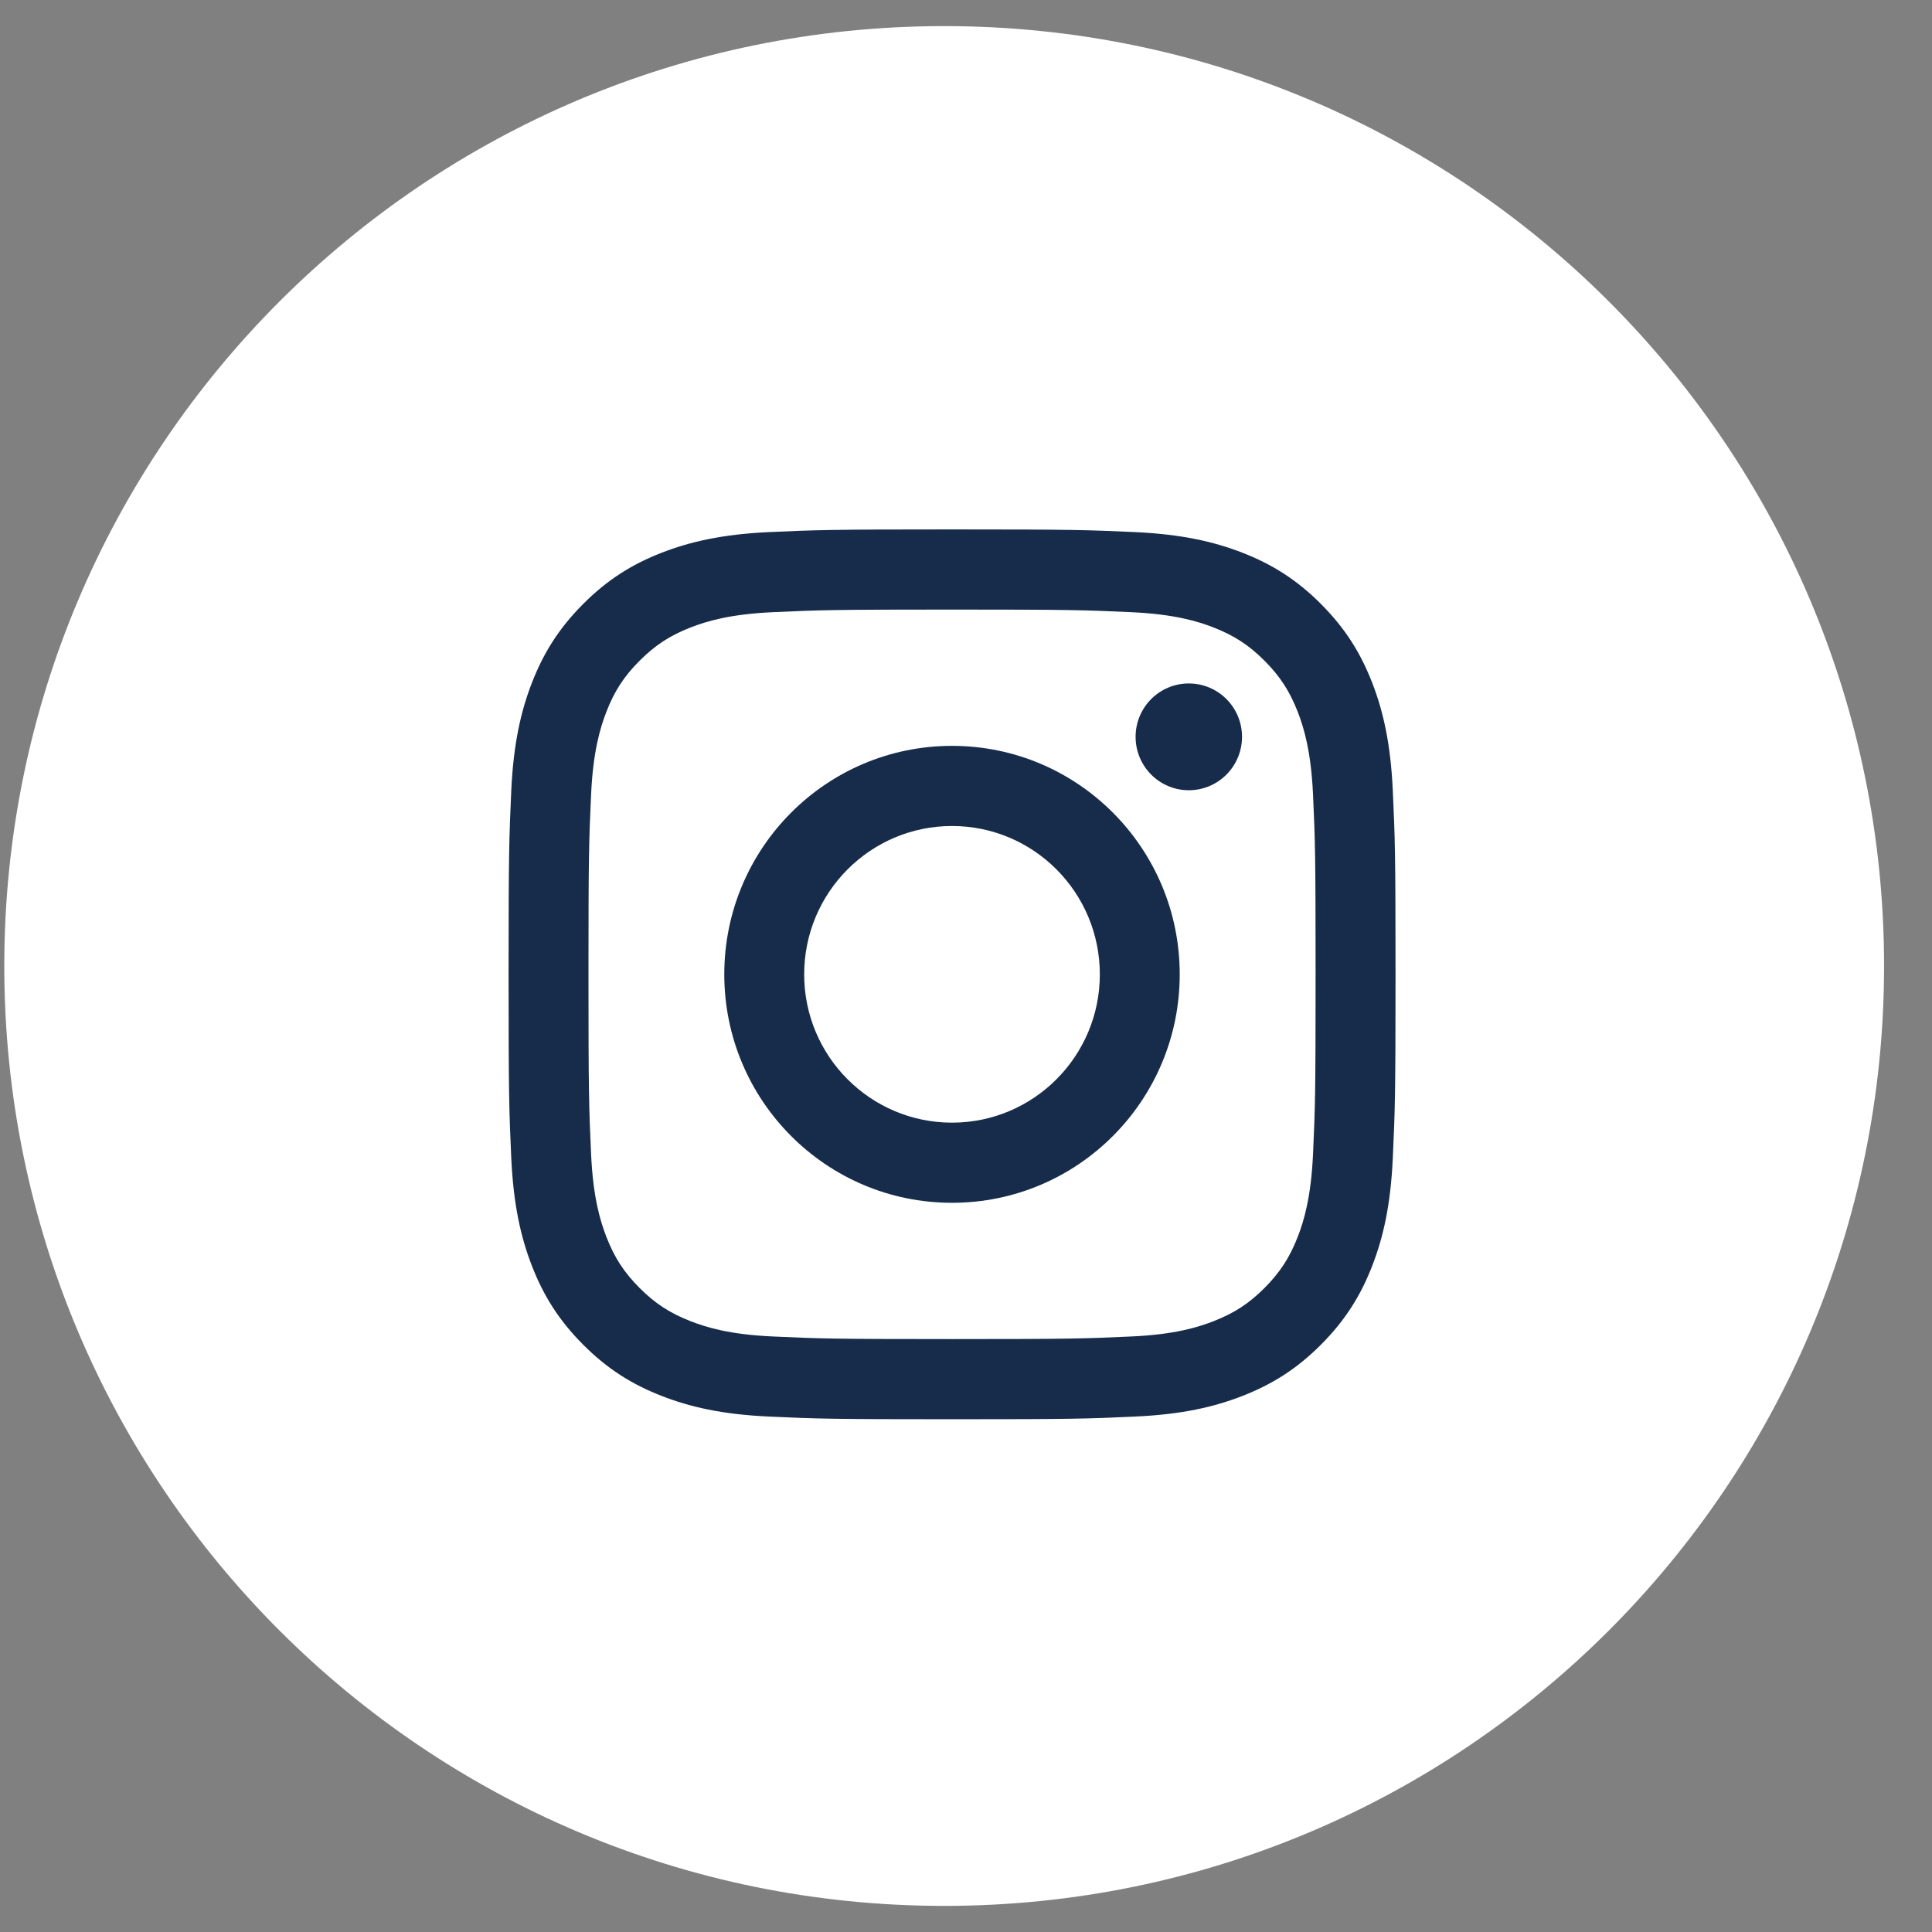 <svg width="37" height="37" viewBox="0 0 37 37" fill="none" xmlns="http://www.w3.org/2000/svg">
<rect x="0" y="0" width="37" height="37" fill="#808080" stroke="none"/>
<path d="M18.082 36C8.417 36 0.582 28.165 0.582 18.5C0.582 8.835 8.417 1 18.082 1C27.747 1 35.582 8.835 35.582 18.5C35.582 28.165 27.747 36 18.082 36Z" fill="white" stroke="white"/>
<path d="M18.233 11.674C20.5 11.674 20.769 11.683 21.665 11.724C22.493 11.762 22.942 11.9 23.242 12.017C23.638 12.172 23.921 12.357 24.218 12.655C24.515 12.953 24.699 13.237 24.854 13.634C24.97 13.935 25.108 14.386 25.146 15.216C25.187 16.115 25.195 16.384 25.195 18.66C25.195 20.935 25.187 21.204 25.146 22.103C25.108 22.933 24.97 23.385 24.854 23.685C24.699 24.083 24.515 24.366 24.218 24.665C23.921 24.963 23.638 25.147 23.242 25.302C22.942 25.419 22.493 25.558 21.665 25.595C20.769 25.636 20.501 25.645 18.233 25.645C15.965 25.645 15.697 25.636 14.801 25.595C13.973 25.558 13.524 25.419 13.224 25.302C12.828 25.147 12.545 24.963 12.248 24.665C11.95 24.366 11.766 24.083 11.612 23.685C11.496 23.385 11.358 22.933 11.32 22.103C11.279 21.204 11.27 20.935 11.27 18.66C11.27 16.384 11.279 16.115 11.32 15.216C11.358 14.386 11.496 13.935 11.612 13.634C11.766 13.237 11.95 12.953 12.248 12.655C12.545 12.357 12.828 12.172 13.224 12.017C13.524 11.9 13.973 11.762 14.801 11.724C15.697 11.683 15.965 11.674 18.233 11.674ZM18.233 10.139C15.926 10.139 15.637 10.149 14.731 10.19C13.827 10.232 13.21 10.376 12.67 10.586C12.111 10.804 11.638 11.095 11.166 11.569C10.694 12.043 10.403 12.518 10.186 13.078C9.976 13.62 9.833 14.24 9.791 15.146C9.75 16.055 9.74 16.346 9.74 18.66C9.74 20.974 9.75 21.264 9.791 22.173C9.833 23.08 9.976 23.699 10.186 24.241C10.403 24.801 10.694 25.276 11.166 25.75C11.638 26.224 12.111 26.515 12.67 26.733C13.21 26.944 13.827 27.088 14.731 27.129C15.637 27.171 15.926 27.18 18.233 27.18C20.539 27.18 20.829 27.171 21.735 27.129C22.638 27.088 23.256 26.944 23.796 26.733C24.354 26.515 24.828 26.224 25.3 25.75C25.772 25.276 26.063 24.801 26.28 24.241C26.49 23.699 26.633 23.08 26.674 22.173C26.716 21.264 26.726 20.974 26.726 18.66C26.726 16.346 26.716 16.055 26.674 15.146C26.633 14.24 26.49 13.62 26.28 13.078C26.063 12.518 25.772 12.043 25.3 11.569C24.828 11.095 24.354 10.804 23.796 10.586C23.256 10.376 22.638 10.232 21.735 10.19C20.829 10.149 20.539 10.139 18.233 10.139Z" fill="#172C4B"/>
<path d="M18.232 14.284C15.824 14.284 13.871 16.243 13.871 18.66C13.871 21.076 15.824 23.035 18.232 23.035C20.641 23.035 22.593 21.076 22.593 18.66C22.593 16.243 20.641 14.284 18.232 14.284ZM18.232 21.5C16.669 21.5 15.401 20.228 15.401 18.66C15.401 17.091 16.669 15.819 18.232 15.819C19.796 15.819 21.063 17.091 21.063 18.66C21.063 20.228 19.796 21.5 18.232 21.5Z" fill="#172C4B"/>
<path d="M23.786 14.111C23.786 14.676 23.33 15.134 22.767 15.134C22.204 15.134 21.748 14.676 21.748 14.111C21.748 13.546 22.204 13.089 22.767 13.089C23.33 13.089 23.786 13.546 23.786 14.111Z" fill="#172C4B"/>
</svg>
